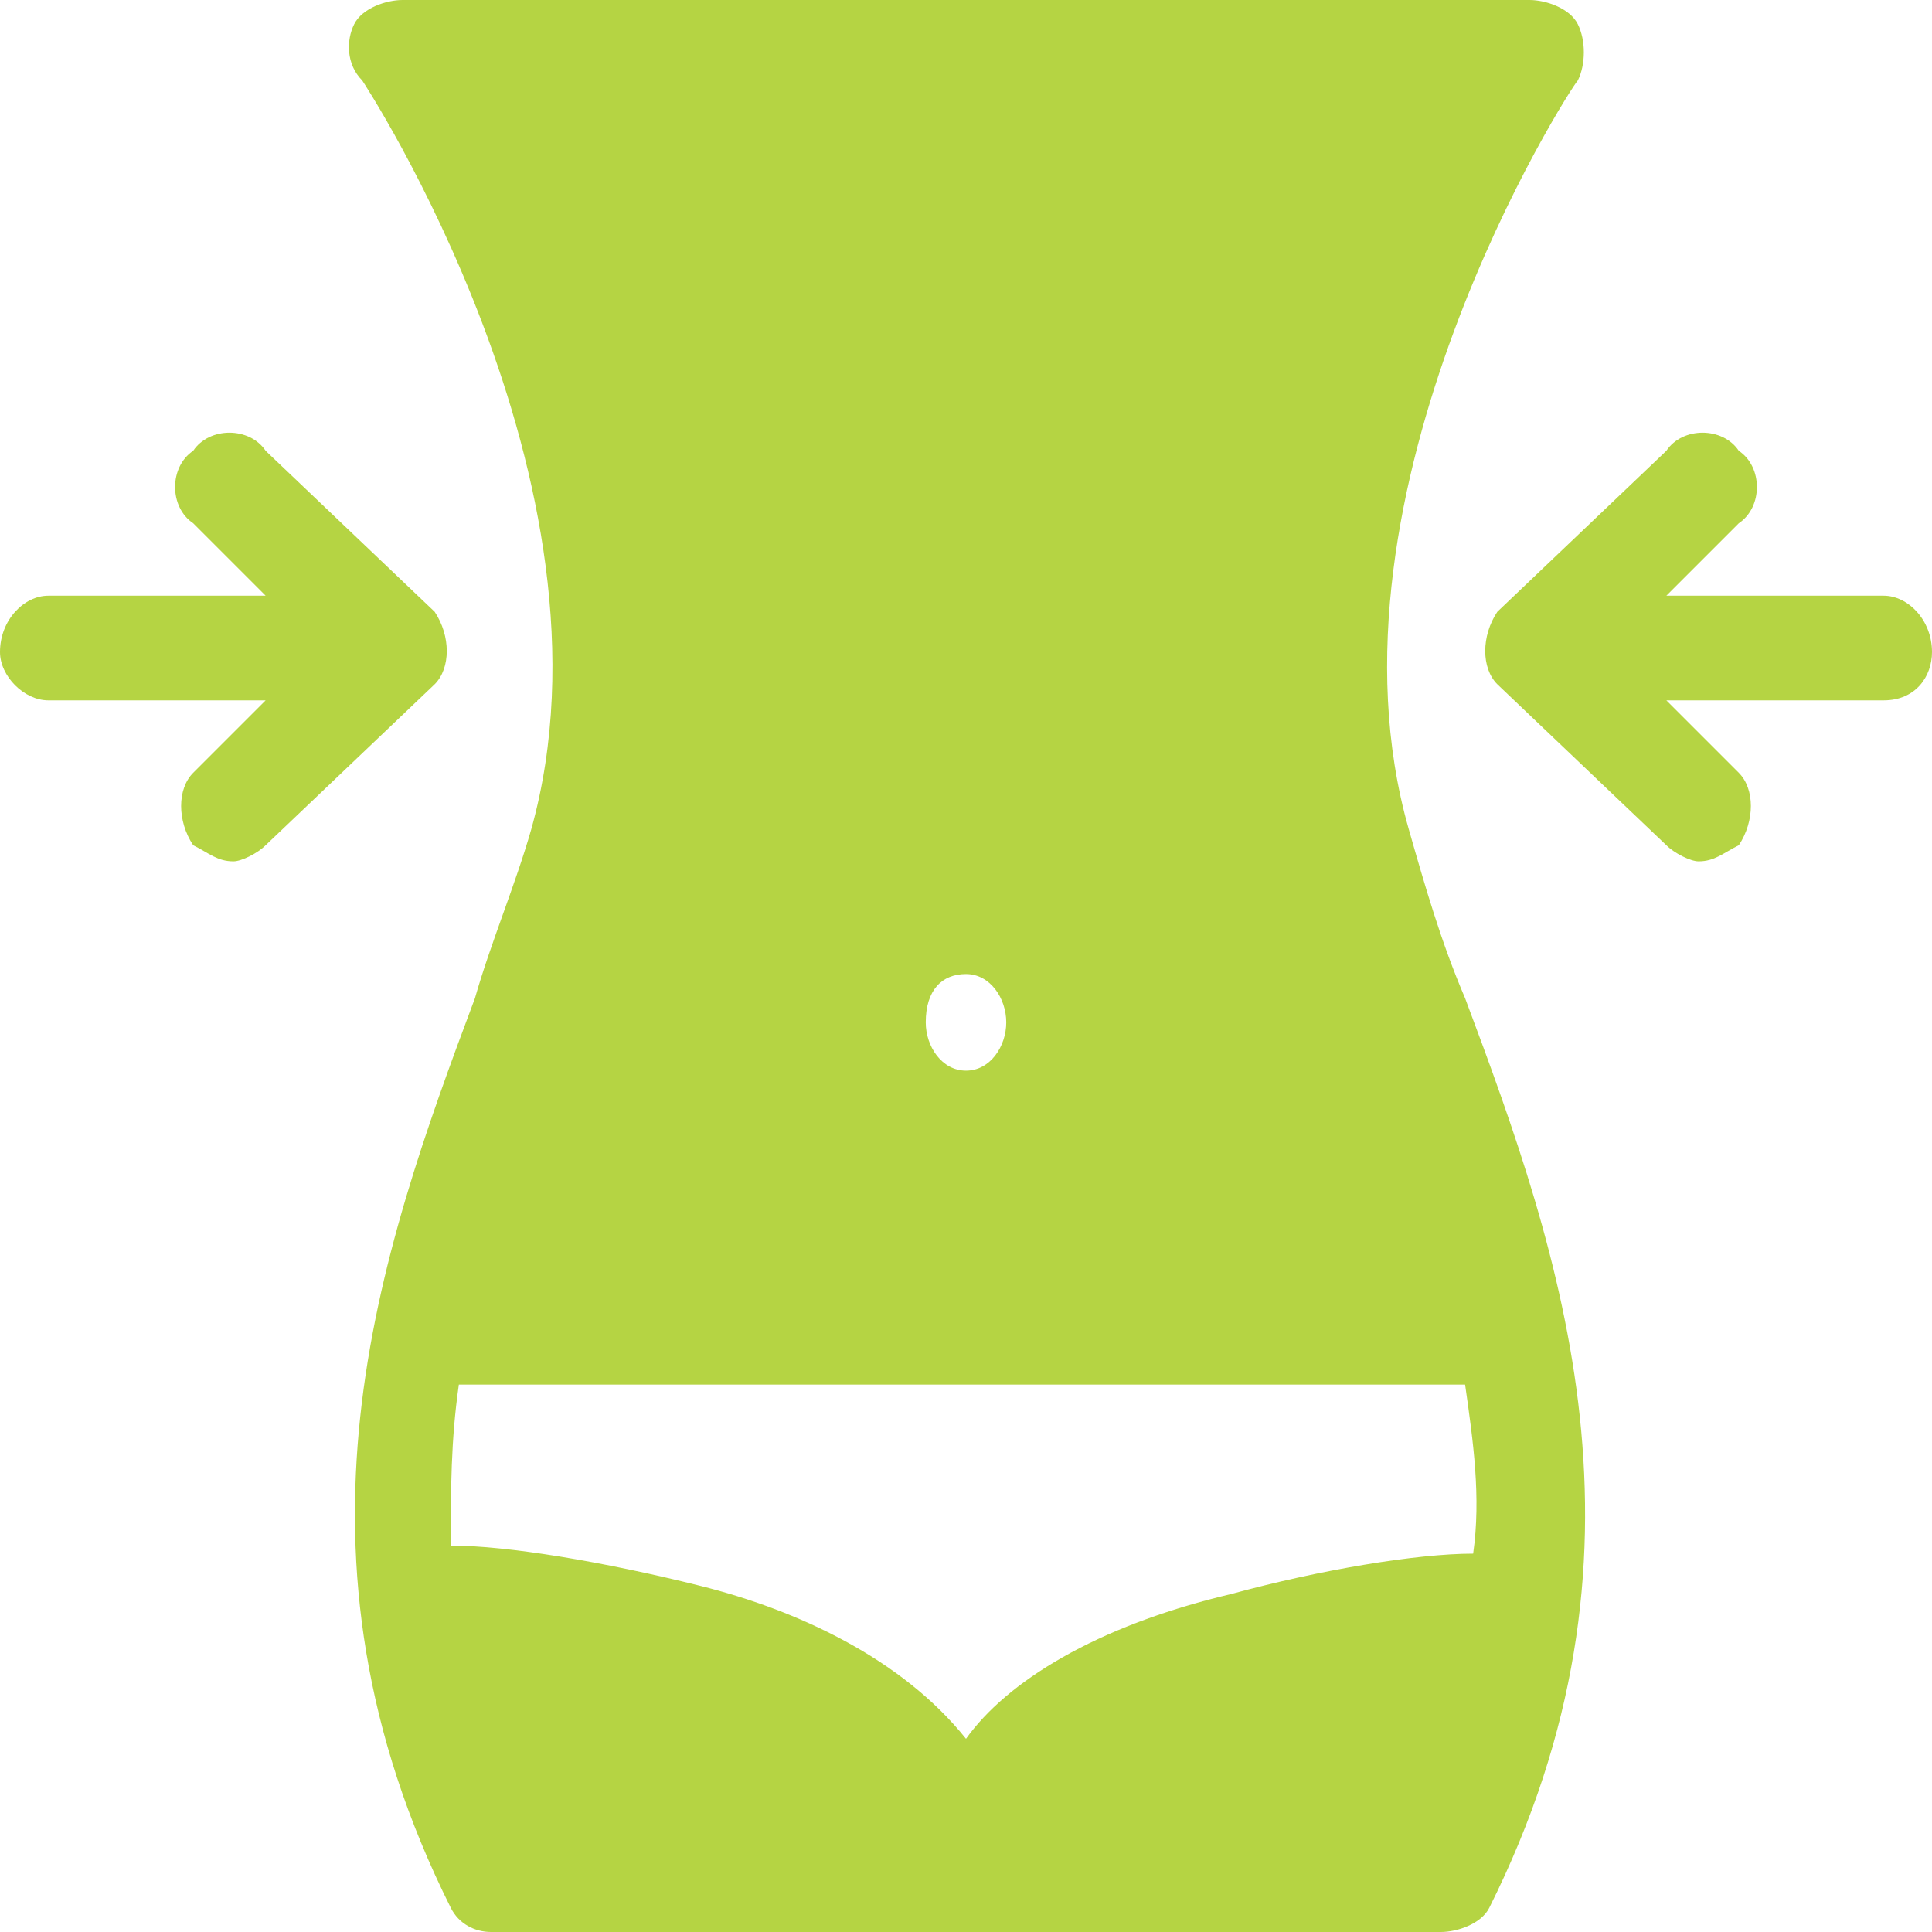 <?xml version="1.0" encoding="utf-8"?>
<!-- Generator: Adobe Illustrator 21.1.0, SVG Export Plug-In . SVG Version: 6.00 Build 0)  -->
<svg version="1.1" id="Ebene_1" xmlns="http://www.w3.org/2000/svg" xmlns:xlink="http://www.w3.org/1999/xlink" x="0px" y="0px"
	 width="24px" height="24px" viewBox="0 0 24 24" style="enable-background:new 0 0 24 24;" xml:space="preserve">
<style type="text/css">
	.st0{fill:#B5D443;}
</style>
<g>
	<g>
		<path class="st0" d="M18.2,12.4c-0.3-0.7-0.5-1.4-0.7-2.1c-1.2-4.2,2-9.2,2.1-9.3c0.1-0.2,0.1-0.5,0-0.7C19.5,0.1,19.2,0,19,0H5
			C4.8,0,4.5,0.1,4.4,0.3S4.3,0.8,4.5,1c0,0,3.3,5,2.1,9.3c-0.2,0.7-0.5,1.4-0.7,2.1c-1.2,3.2-2.5,6.9-0.3,11.3
			C5.7,23.9,5.9,24,6.1,24h11.8c0.2,0,0.5-0.1,0.6-0.3C20.7,19.3,19.4,15.6,18.2,12.4z M11.5,12.7c0-0.4,0.2-0.6,0.5-0.6
			s0.5,0.3,0.5,0.6s-0.2,0.6-0.5,0.6S11.5,13,11.5,12.7z M8.7,19.7c-1.2-0.3-2.4-0.5-3.1-0.5c0-0.7,0-1.3,0.1-2h12.5
			c0.1,0.7,0.2,1.4,0.1,2.1c-0.7,0-1.9,0.2-3,0.5c-1.7,0.4-2.8,1.1-3.3,1.8C11.2,20.6,9.9,20,8.7,19.7z"/>
	</g>
	<path class="st0" d="M23.4,7.4h-2.7l0.9-0.9c0.3-0.2,0.3-0.7,0-0.9c-0.2-0.3-0.7-0.3-0.9,0l-2.1,2c-0.2,0.3-0.2,0.7,0,0.9l2.1,2
		c0.1,0.1,0.3,0.2,0.4,0.2c0.2,0,0.3-0.1,0.5-0.2c0.2-0.3,0.2-0.7,0-0.9l-0.9-0.9h2.7c0.4,0,0.6-0.3,0.6-0.6
		C24,7.7,23.7,7.4,23.4,7.4z"/>
	<path class="st0" d="M0.6,7.4h2.7L2.4,6.5c-0.3-0.2-0.3-0.7,0-0.9c0.2-0.3,0.7-0.3,0.9,0l2.1,2c0.2,0.3,0.2,0.7,0,0.9l-2.1,2
		c-0.1,0.1-0.3,0.2-0.4,0.2c-0.2,0-0.3-0.1-0.5-0.2c-0.2-0.3-0.2-0.7,0-0.9l0.9-0.9H0.6C0.3,8.7,0,8.4,0,8.1C0,7.7,0.3,7.4,0.6,7.4z
		"/>
</g>
</svg>
